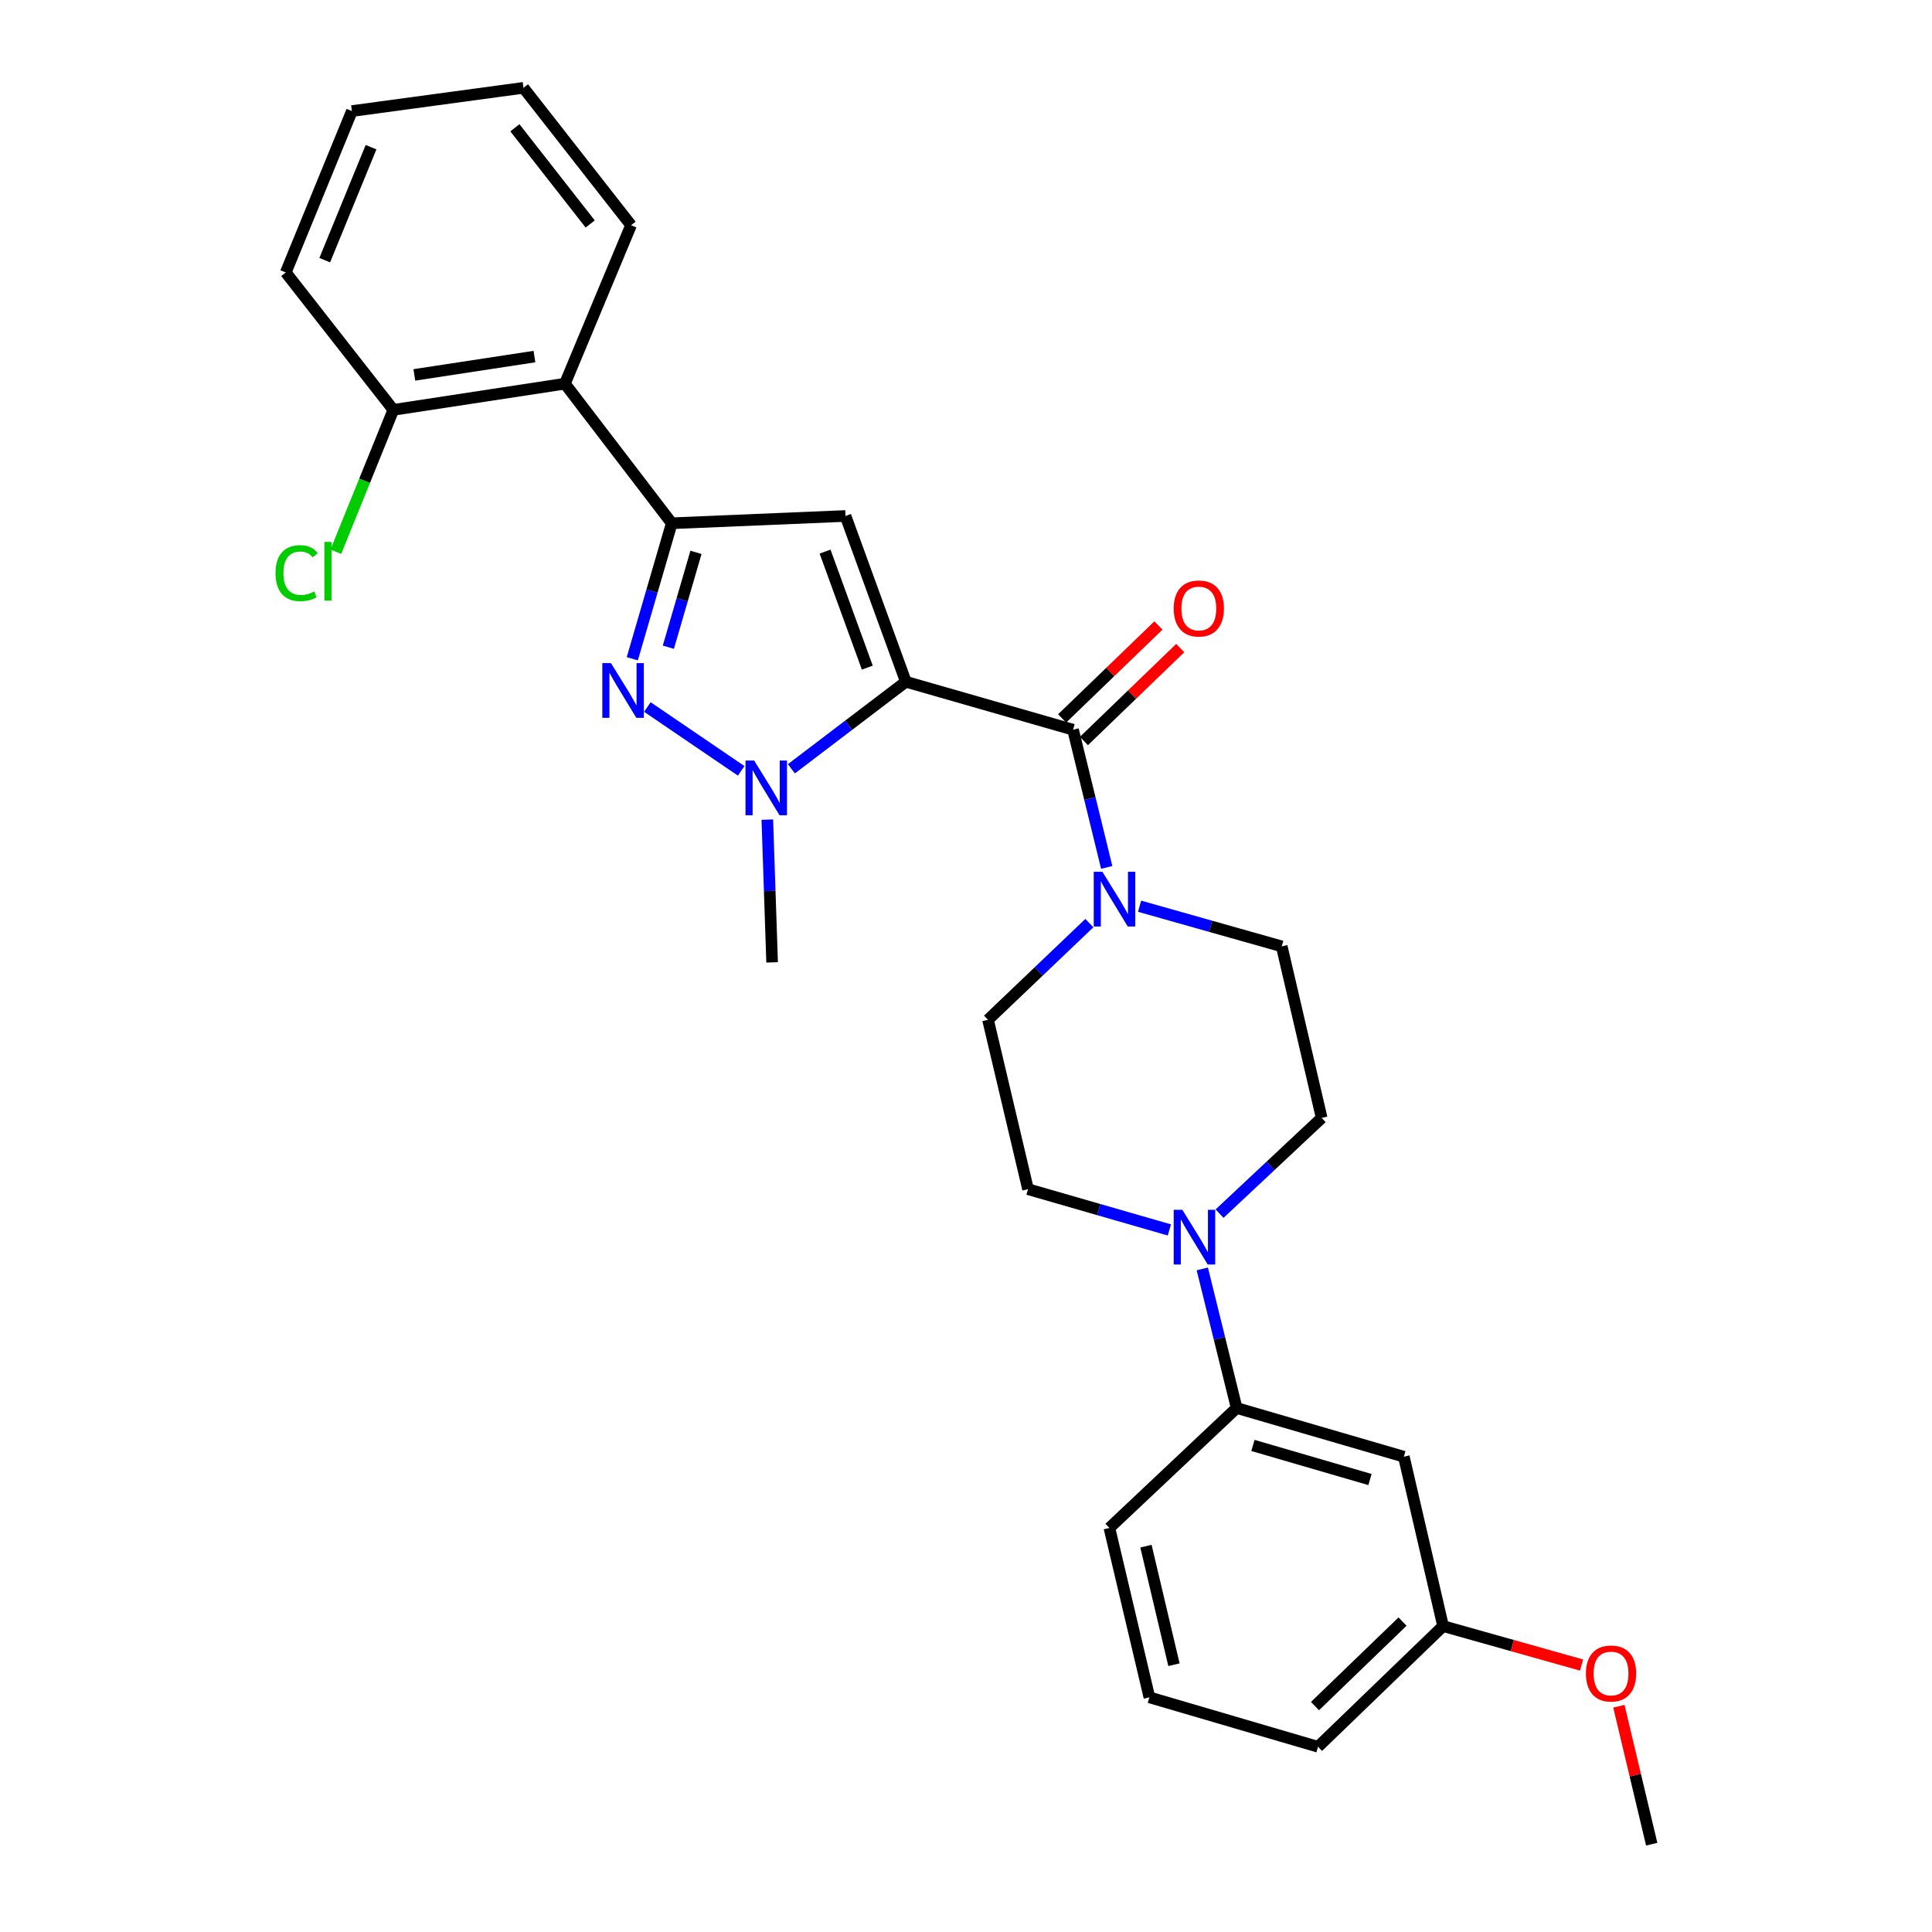 <?xml version='1.0' encoding='iso-8859-1'?>
<svg version='1.1' baseProfile='full'
              xmlns='http://www.w3.org/2000/svg'
                      xmlns:rdkit='http://www.rdkit.org/xml'
                      xmlns:xlink='http://www.w3.org/1999/xlink'
                  xml:space='preserve'
width='1000px' height='1000px' viewBox='0 0 1000 1000'>
<!-- END OF HEADER -->
<rect style='opacity:1.0;fill:#FFFFFF;stroke:none' width='1000' height='1000' x='0' y='0'> </rect>
<path class='bond-0' d='M 468.872,352.872 L 437.635,267.071' style='fill:none;fill-rule:evenodd;stroke:#000000;stroke-width:6px;stroke-linecap:butt;stroke-linejoin:miter;stroke-opacity:1' />
<path class='bond-0' d='M 448.916,345.561 L 427.051,285.501' style='fill:none;fill-rule:evenodd;stroke:#000000;stroke-width:6px;stroke-linecap:butt;stroke-linejoin:miter;stroke-opacity:1' />
<path class='bond-1' d='M 468.872,352.872 L 439.247,375.398' style='fill:none;fill-rule:evenodd;stroke:#000000;stroke-width:6px;stroke-linecap:butt;stroke-linejoin:miter;stroke-opacity:1' />
<path class='bond-1' d='M 439.247,375.398 L 409.622,397.924' style='fill:none;fill-rule:evenodd;stroke:#0000FF;stroke-width:6px;stroke-linecap:butt;stroke-linejoin:miter;stroke-opacity:1' />
<path class='bond-4' d='M 468.872,352.872 L 555.404,377.699' style='fill:none;fill-rule:evenodd;stroke:#000000;stroke-width:6px;stroke-linecap:butt;stroke-linejoin:miter;stroke-opacity:1' />
<path class='bond-3' d='M 437.635,267.071 L 347.699,270.836' style='fill:none;fill-rule:evenodd;stroke:#000000;stroke-width:6px;stroke-linecap:butt;stroke-linejoin:miter;stroke-opacity:1' />
<path class='bond-2' d='M 383.631,398.984 L 335.082,365.952' style='fill:none;fill-rule:evenodd;stroke:#0000FF;stroke-width:6px;stroke-linecap:butt;stroke-linejoin:miter;stroke-opacity:1' />
<path class='bond-17' d='M 397.164,424.235 L 398.405,461.179' style='fill:none;fill-rule:evenodd;stroke:#0000FF;stroke-width:6px;stroke-linecap:butt;stroke-linejoin:miter;stroke-opacity:1' />
<path class='bond-17' d='M 398.405,461.179 L 399.646,498.122' style='fill:none;fill-rule:evenodd;stroke:#000000;stroke-width:6px;stroke-linecap:butt;stroke-linejoin:miter;stroke-opacity:1' />
<path class='bond-28' d='M 327.273,340.973 L 337.486,305.904' style='fill:none;fill-rule:evenodd;stroke:#0000FF;stroke-width:6px;stroke-linecap:butt;stroke-linejoin:miter;stroke-opacity:1' />
<path class='bond-28' d='M 337.486,305.904 L 347.699,270.836' style='fill:none;fill-rule:evenodd;stroke:#000000;stroke-width:6px;stroke-linecap:butt;stroke-linejoin:miter;stroke-opacity:1' />
<path class='bond-28' d='M 345.939,334.996 L 353.088,310.448' style='fill:none;fill-rule:evenodd;stroke:#0000FF;stroke-width:6px;stroke-linecap:butt;stroke-linejoin:miter;stroke-opacity:1' />
<path class='bond-28' d='M 353.088,310.448 L 360.237,285.9' style='fill:none;fill-rule:evenodd;stroke:#000000;stroke-width:6px;stroke-linecap:butt;stroke-linejoin:miter;stroke-opacity:1' />
<path class='bond-7' d='M 347.699,270.836 L 292.394,198.595' style='fill:none;fill-rule:evenodd;stroke:#000000;stroke-width:6px;stroke-linecap:butt;stroke-linejoin:miter;stroke-opacity:1' />
<path class='bond-5' d='M 555.404,377.699 L 564.121,413.335' style='fill:none;fill-rule:evenodd;stroke:#000000;stroke-width:6px;stroke-linecap:butt;stroke-linejoin:miter;stroke-opacity:1' />
<path class='bond-5' d='M 564.121,413.335 L 572.838,448.97' style='fill:none;fill-rule:evenodd;stroke:#0000FF;stroke-width:6px;stroke-linecap:butt;stroke-linejoin:miter;stroke-opacity:1' />
<path class='bond-10' d='M 561.046,383.546 L 585.965,359.497' style='fill:none;fill-rule:evenodd;stroke:#000000;stroke-width:6px;stroke-linecap:butt;stroke-linejoin:miter;stroke-opacity:1' />
<path class='bond-10' d='M 585.965,359.497 L 610.884,335.449' style='fill:none;fill-rule:evenodd;stroke:#FF0000;stroke-width:6px;stroke-linecap:butt;stroke-linejoin:miter;stroke-opacity:1' />
<path class='bond-10' d='M 549.762,371.853 L 574.681,347.804' style='fill:none;fill-rule:evenodd;stroke:#000000;stroke-width:6px;stroke-linecap:butt;stroke-linejoin:miter;stroke-opacity:1' />
<path class='bond-10' d='M 574.681,347.804 L 599.6,323.756' style='fill:none;fill-rule:evenodd;stroke:#FF0000;stroke-width:6px;stroke-linecap:butt;stroke-linejoin:miter;stroke-opacity:1' />
<path class='bond-11' d='M 563.852,477.792 L 537.623,502.817' style='fill:none;fill-rule:evenodd;stroke:#0000FF;stroke-width:6px;stroke-linecap:butt;stroke-linejoin:miter;stroke-opacity:1' />
<path class='bond-11' d='M 537.623,502.817 L 511.393,527.842' style='fill:none;fill-rule:evenodd;stroke:#000000;stroke-width:6px;stroke-linecap:butt;stroke-linejoin:miter;stroke-opacity:1' />
<path class='bond-12' d='M 589.843,469.057 L 626.633,479.45' style='fill:none;fill-rule:evenodd;stroke:#0000FF;stroke-width:6px;stroke-linecap:butt;stroke-linejoin:miter;stroke-opacity:1' />
<path class='bond-12' d='M 626.633,479.45 L 663.423,489.844' style='fill:none;fill-rule:evenodd;stroke:#000000;stroke-width:6px;stroke-linecap:butt;stroke-linejoin:miter;stroke-opacity:1' />
<path class='bond-6' d='M 631.243,628.175 L 657.67,603.404' style='fill:none;fill-rule:evenodd;stroke:#0000FF;stroke-width:6px;stroke-linecap:butt;stroke-linejoin:miter;stroke-opacity:1' />
<path class='bond-6' d='M 657.67,603.404 L 684.097,578.633' style='fill:none;fill-rule:evenodd;stroke:#000000;stroke-width:6px;stroke-linecap:butt;stroke-linejoin:miter;stroke-opacity:1' />
<path class='bond-8' d='M 622.307,656.794 L 631.196,692.785' style='fill:none;fill-rule:evenodd;stroke:#0000FF;stroke-width:6px;stroke-linecap:butt;stroke-linejoin:miter;stroke-opacity:1' />
<path class='bond-8' d='M 631.196,692.785 L 640.086,728.776' style='fill:none;fill-rule:evenodd;stroke:#000000;stroke-width:6px;stroke-linecap:butt;stroke-linejoin:miter;stroke-opacity:1' />
<path class='bond-29' d='M 605.266,636.614 L 568.684,626.068' style='fill:none;fill-rule:evenodd;stroke:#0000FF;stroke-width:6px;stroke-linecap:butt;stroke-linejoin:miter;stroke-opacity:1' />
<path class='bond-29' d='M 568.684,626.068 L 532.103,615.521' style='fill:none;fill-rule:evenodd;stroke:#000000;stroke-width:6px;stroke-linecap:butt;stroke-linejoin:miter;stroke-opacity:1' />
<path class='bond-15' d='M 292.394,198.595 L 203.596,212.146' style='fill:none;fill-rule:evenodd;stroke:#000000;stroke-width:6px;stroke-linecap:butt;stroke-linejoin:miter;stroke-opacity:1' />
<path class='bond-15' d='M 276.623,184.563 L 214.464,194.049' style='fill:none;fill-rule:evenodd;stroke:#000000;stroke-width:6px;stroke-linecap:butt;stroke-linejoin:miter;stroke-opacity:1' />
<path class='bond-19' d='M 292.394,198.595 L 326.628,116.576' style='fill:none;fill-rule:evenodd;stroke:#000000;stroke-width:6px;stroke-linecap:butt;stroke-linejoin:miter;stroke-opacity:1' />
<path class='bond-9' d='M 640.086,728.776 L 726.627,753.991' style='fill:none;fill-rule:evenodd;stroke:#000000;stroke-width:6px;stroke-linecap:butt;stroke-linejoin:miter;stroke-opacity:1' />
<path class='bond-9' d='M 648.521,748.16 L 709.1,765.81' style='fill:none;fill-rule:evenodd;stroke:#000000;stroke-width:6px;stroke-linecap:butt;stroke-linejoin:miter;stroke-opacity:1' />
<path class='bond-21' d='M 640.086,728.776 L 574.227,790.87' style='fill:none;fill-rule:evenodd;stroke:#000000;stroke-width:6px;stroke-linecap:butt;stroke-linejoin:miter;stroke-opacity:1' />
<path class='bond-16' d='M 726.627,753.991 L 746.94,841.661' style='fill:none;fill-rule:evenodd;stroke:#000000;stroke-width:6px;stroke-linecap:butt;stroke-linejoin:miter;stroke-opacity:1' />
<path class='bond-14' d='M 511.393,527.842 L 532.103,615.521' style='fill:none;fill-rule:evenodd;stroke:#000000;stroke-width:6px;stroke-linecap:butt;stroke-linejoin:miter;stroke-opacity:1' />
<path class='bond-13' d='M 663.423,489.844 L 684.097,578.633' style='fill:none;fill-rule:evenodd;stroke:#000000;stroke-width:6px;stroke-linecap:butt;stroke-linejoin:miter;stroke-opacity:1' />
<path class='bond-18' d='M 203.596,212.146 L 188.711,248.864' style='fill:none;fill-rule:evenodd;stroke:#000000;stroke-width:6px;stroke-linecap:butt;stroke-linejoin:miter;stroke-opacity:1' />
<path class='bond-18' d='M 188.711,248.864 L 173.826,285.583' style='fill:none;fill-rule:evenodd;stroke:#00CC00;stroke-width:6px;stroke-linecap:butt;stroke-linejoin:miter;stroke-opacity:1' />
<path class='bond-23' d='M 203.596,212.146 L 147.912,141.024' style='fill:none;fill-rule:evenodd;stroke:#000000;stroke-width:6px;stroke-linecap:butt;stroke-linejoin:miter;stroke-opacity:1' />
<path class='bond-20' d='M 746.94,841.661 L 782.776,851.743' style='fill:none;fill-rule:evenodd;stroke:#000000;stroke-width:6px;stroke-linecap:butt;stroke-linejoin:miter;stroke-opacity:1' />
<path class='bond-20' d='M 782.776,851.743 L 818.612,861.825' style='fill:none;fill-rule:evenodd;stroke:#FF0000;stroke-width:6px;stroke-linecap:butt;stroke-linejoin:miter;stroke-opacity:1' />
<path class='bond-31' d='M 746.94,841.661 L 682.21,904.134' style='fill:none;fill-rule:evenodd;stroke:#000000;stroke-width:6px;stroke-linecap:butt;stroke-linejoin:miter;stroke-opacity:1' />
<path class='bond-31' d='M 725.945,839.339 L 680.634,883.07' style='fill:none;fill-rule:evenodd;stroke:#000000;stroke-width:6px;stroke-linecap:butt;stroke-linejoin:miter;stroke-opacity:1' />
<path class='bond-26' d='M 326.628,116.576 L 270.953,45.455' style='fill:none;fill-rule:evenodd;stroke:#000000;stroke-width:6px;stroke-linecap:butt;stroke-linejoin:miter;stroke-opacity:1' />
<path class='bond-26' d='M 305.481,115.925 L 266.508,66.14' style='fill:none;fill-rule:evenodd;stroke:#000000;stroke-width:6px;stroke-linecap:butt;stroke-linejoin:miter;stroke-opacity:1' />
<path class='bond-25' d='M 837.924,883.15 L 846.423,918.848' style='fill:none;fill-rule:evenodd;stroke:#FF0000;stroke-width:6px;stroke-linecap:butt;stroke-linejoin:miter;stroke-opacity:1' />
<path class='bond-25' d='M 846.423,918.848 L 854.922,954.545' style='fill:none;fill-rule:evenodd;stroke:#000000;stroke-width:6px;stroke-linecap:butt;stroke-linejoin:miter;stroke-opacity:1' />
<path class='bond-22' d='M 574.227,790.87 L 594.928,878.54' style='fill:none;fill-rule:evenodd;stroke:#000000;stroke-width:6px;stroke-linecap:butt;stroke-linejoin:miter;stroke-opacity:1' />
<path class='bond-22' d='M 593.147,800.286 L 607.638,861.655' style='fill:none;fill-rule:evenodd;stroke:#000000;stroke-width:6px;stroke-linecap:butt;stroke-linejoin:miter;stroke-opacity:1' />
<path class='bond-24' d='M 594.928,878.54 L 682.21,904.134' style='fill:none;fill-rule:evenodd;stroke:#000000;stroke-width:6px;stroke-linecap:butt;stroke-linejoin:miter;stroke-opacity:1' />
<path class='bond-30' d='M 147.912,141.024 L 182.146,57.489' style='fill:none;fill-rule:evenodd;stroke:#000000;stroke-width:6px;stroke-linecap:butt;stroke-linejoin:miter;stroke-opacity:1' />
<path class='bond-30' d='M 168.083,134.656 L 192.047,76.181' style='fill:none;fill-rule:evenodd;stroke:#000000;stroke-width:6px;stroke-linecap:butt;stroke-linejoin:miter;stroke-opacity:1' />
<path class='bond-27' d='M 270.953,45.455 L 182.146,57.489' style='fill:none;fill-rule:evenodd;stroke:#000000;stroke-width:6px;stroke-linecap:butt;stroke-linejoin:miter;stroke-opacity:1' />
<path  class='atom-2' d='M 390.352 393.656
L 399.632 408.656
Q 400.552 410.136, 402.032 412.816
Q 403.512 415.496, 403.592 415.656
L 403.592 393.656
L 407.352 393.656
L 407.352 421.976
L 403.472 421.976
L 393.512 405.576
Q 392.352 403.656, 391.112 401.456
Q 389.912 399.256, 389.552 398.576
L 389.552 421.976
L 385.872 421.976
L 385.872 393.656
L 390.352 393.656
' fill='#0000FF'/>
<path  class='atom-3' d='M 316.233 343.226
L 325.513 358.226
Q 326.433 359.706, 327.913 362.386
Q 329.393 365.066, 329.473 365.226
L 329.473 343.226
L 333.233 343.226
L 333.233 371.546
L 329.353 371.546
L 319.393 355.146
Q 318.233 353.226, 316.993 351.026
Q 315.793 348.826, 315.433 348.146
L 315.433 371.546
L 311.753 371.546
L 311.753 343.226
L 316.233 343.226
' fill='#0000FF'/>
<path  class='atom-6' d='M 570.594 451.227
L 579.874 466.227
Q 580.794 467.707, 582.274 470.387
Q 583.754 473.067, 583.834 473.227
L 583.834 451.227
L 587.594 451.227
L 587.594 479.547
L 583.714 479.547
L 573.754 463.147
Q 572.594 461.227, 571.354 459.027
Q 570.154 456.827, 569.794 456.147
L 569.794 479.547
L 566.114 479.547
L 566.114 451.227
L 570.594 451.227
' fill='#0000FF'/>
<path  class='atom-7' d='M 611.987 626.197
L 621.267 641.197
Q 622.187 642.677, 623.667 645.357
Q 625.147 648.037, 625.227 648.197
L 625.227 626.197
L 628.987 626.197
L 628.987 654.517
L 625.107 654.517
L 615.147 638.117
Q 613.987 636.197, 612.747 633.997
Q 611.547 631.797, 611.187 631.117
L 611.187 654.517
L 607.507 654.517
L 607.507 626.197
L 611.987 626.197
' fill='#0000FF'/>
<path  class='atom-11' d='M 607.504 314.954
Q 607.504 308.154, 610.864 304.354
Q 614.224 300.554, 620.504 300.554
Q 626.784 300.554, 630.144 304.354
Q 633.504 308.154, 633.504 314.954
Q 633.504 321.834, 630.104 325.754
Q 626.704 329.634, 620.504 329.634
Q 614.264 329.634, 610.864 325.754
Q 607.504 321.874, 607.504 314.954
M 620.504 326.434
Q 624.824 326.434, 627.144 323.554
Q 629.504 320.634, 629.504 314.954
Q 629.504 309.394, 627.144 306.594
Q 624.824 303.754, 620.504 303.754
Q 616.184 303.754, 613.824 306.554
Q 611.504 309.354, 611.504 314.954
Q 611.504 320.674, 613.824 323.554
Q 616.184 326.434, 620.504 326.434
' fill='#FF0000'/>
<path  class='atom-19' d='M 142.612 296.661
Q 142.612 289.621, 145.892 285.941
Q 149.212 282.221, 155.492 282.221
Q 161.332 282.221, 164.452 286.341
L 161.812 288.501
Q 159.532 285.501, 155.492 285.501
Q 151.212 285.501, 148.932 288.381
Q 146.692 291.221, 146.692 296.661
Q 146.692 302.261, 149.012 305.141
Q 151.372 308.021, 155.932 308.021
Q 159.052 308.021, 162.692 306.141
L 163.812 309.141
Q 162.332 310.101, 160.092 310.661
Q 157.852 311.221, 155.372 311.221
Q 149.212 311.221, 145.892 307.461
Q 142.612 303.701, 142.612 296.661
' fill='#00CC00'/>
<path  class='atom-19' d='M 167.892 280.501
L 171.572 280.501
L 171.572 310.861
L 167.892 310.861
L 167.892 280.501
' fill='#00CC00'/>
<path  class='atom-21' d='M 820.869 866.197
Q 820.869 859.397, 824.229 855.597
Q 827.589 851.797, 833.869 851.797
Q 840.149 851.797, 843.509 855.597
Q 846.869 859.397, 846.869 866.197
Q 846.869 873.077, 843.469 876.997
Q 840.069 880.877, 833.869 880.877
Q 827.629 880.877, 824.229 876.997
Q 820.869 873.117, 820.869 866.197
M 833.869 877.677
Q 838.189 877.677, 840.509 874.797
Q 842.869 871.877, 842.869 866.197
Q 842.869 860.637, 840.509 857.837
Q 838.189 854.997, 833.869 854.997
Q 829.549 854.997, 827.189 857.797
Q 824.869 860.597, 824.869 866.197
Q 824.869 871.917, 827.189 874.797
Q 829.549 877.677, 833.869 877.677
' fill='#FF0000'/>
</svg>
